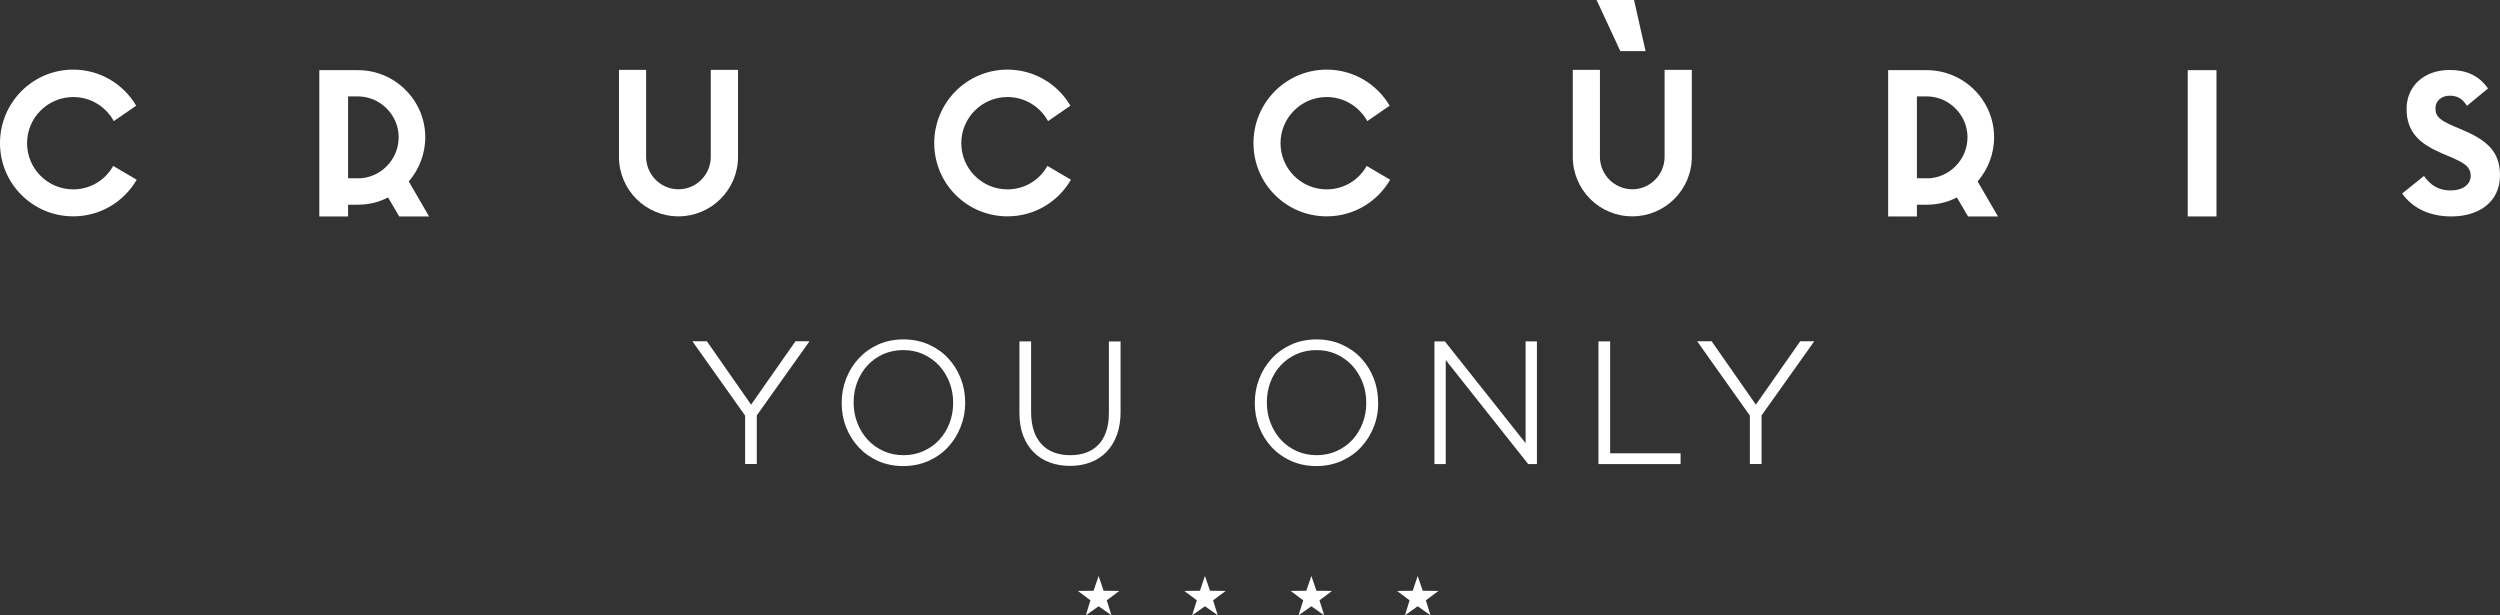 <?xml version="1.0" encoding="UTF-8"?>
<svg width="227.23px" height="55.924px" viewBox="0 0 227.23 55.924" version="1.1" xmlns="http://www.w3.org/2000/svg" xmlns:xlink="http://www.w3.org/1999/xlink">
    <rect x="0" y="0" width="227.23" height="55.924" fill="#333333" stroke="none"/>
    <title>logo</title>
    <g id="Symbols" stroke="none" stroke-width="1" fill="none" fill-rule="evenodd">
        <g id="header_fixed" transform="translate(-606, -18)" fill="#FFFFFF" fill-rule="nonzero">
            <g id="logo" transform="translate(606, 18)">
                <g id="Cruccuris_00000006681953850027752550000007217209298433788605_">
                    <g id="Group" transform="translate(0, 6.328)">
                        <path d="M12.426,10.008 C11.254,12.016 9.123,13.336 6.656,13.336 C2.967,13.336 0,10.36 0,6.68 C0,2.992 2.975,0 6.656,0 C9.098,0 11.229,1.32 12.377,3.279 L10.344,4.68 C9.631,3.385 8.262,2.492 6.656,2.492 C4.344,2.492 2.459,4.369 2.459,6.688 C2.459,9 4.336,10.885 6.656,10.885 C8.229,10.885 9.582,10.024 10.287,8.754 L12.426,10.008 Z" id="Path"></path>
                        <path d="M38.999,13.344 L36.286,13.344 L35.269,11.614 C34.458,12.049 33.515,12.278 32.523,12.278 L31.638,12.278 L31.638,13.344 L29.024,13.344 L29.024,0.049 L30.933,0.049 L31.646,0.049 L32.532,0.049 C35.909,0.049 38.654,2.795 38.654,6.147 C38.654,7.696 38.072,9.098 37.154,10.164 L38.999,13.344 Z M32.523,9.885 C34.556,9.885 36.236,8.205 36.236,6.147 C36.236,4.115 34.556,2.434 32.523,2.434 L31.638,2.434 L31.638,9.877 L32.523,9.877 L32.523,9.885 Z" id="Shape"></path>
                        <path d="M67.08,0.025 L67.08,7.926 C67.08,10.926 64.637,13.336 61.67,13.336 C58.67,13.336 56.26,10.918 56.26,7.926 L56.26,0.025 L58.728,0.025 L58.728,7.926 C58.728,9.549 60.047,10.877 61.678,10.877 C63.277,10.877 64.604,9.557 64.604,7.926 L64.604,0.025 L67.08,0.025 Z" id="Path"></path>
                        <path d="M97.341,10.008 C96.169,12.016 94.038,13.336 91.571,13.336 C87.882,13.336 84.915,10.36 84.915,6.68 C84.915,2.992 87.89,0 91.571,0 C94.013,0 96.144,1.32 97.292,3.279 L95.259,4.68 C94.546,3.385 93.177,2.492 91.571,2.492 C89.259,2.492 87.374,4.369 87.374,6.688 C87.374,9 89.251,10.885 91.571,10.885 C93.144,10.885 94.497,10.024 95.202,8.754 L97.341,10.008 Z" id="Path"></path>
                        <path d="M126.356,10.008 C125.184,12.016 123.053,13.336 120.586,13.336 C116.898,13.336 113.931,10.36 113.931,6.68 C113.931,2.992 116.906,0 120.586,0 C123.029,0 125.16,1.32 126.307,3.279 L124.274,4.68 C123.561,3.385 122.193,2.492 120.586,2.492 C118.275,2.492 116.389,4.369 116.389,6.688 C116.389,9 118.266,10.885 120.586,10.885 C122.16,10.885 123.512,10.024 124.217,8.754 L126.356,10.008 Z" id="Path"></path>
                        <path d="M153.773,0.025 L153.773,7.926 C153.773,10.926 151.331,13.336 148.364,13.336 C145.364,13.336 142.954,10.918 142.954,7.926 L142.954,0.025 L145.421,0.025 L145.421,7.926 C145.421,9.549 146.741,10.877 148.372,10.877 C149.97,10.877 151.298,9.557 151.298,7.926 L151.298,0.025 L153.773,0.025 Z" id="Path"></path>
                        <path d="M181.6,13.344 L178.879,13.344 L177.863,11.614 C177.051,12.049 176.109,12.278 175.117,12.278 L174.232,12.278 L174.232,13.344 L171.617,13.344 L171.617,0.049 L173.527,0.049 L174.24,0.049 L175.125,0.049 C178.502,0.049 181.248,2.795 181.248,6.147 C181.248,7.696 180.666,9.098 179.748,10.164 L181.6,13.344 Z M175.117,9.885 C177.15,9.885 178.83,8.205 178.83,6.147 C178.83,4.115 177.15,2.434 175.117,2.434 L174.232,2.434 L174.232,9.877 L175.117,9.877 L175.117,9.885 Z" id="Shape"></path>
                        <polygon id="Path" points="198.846 13.344 198.846 0.049 201.46 0.049 201.46 13.344"></polygon>
                        <path d="M227.23,9.606 C227.23,12.024 225.32,13.344 222.812,13.344 C220.681,13.344 219.206,12.483 218.337,11.262 L220.32,9.664 C220.853,10.426 221.566,10.983 222.738,10.983 C223.853,10.983 224.566,10.426 224.566,9.664 C224.566,8.746 223.828,8.418 222.607,7.885 L221.943,7.606 C220.009,6.77 218.738,5.754 218.738,3.565 C218.738,1.557 220.263,0.033 222.656,0.033 C224.156,0.033 225.296,0.516 226.14,1.713 L224.23,3.287 C223.796,2.623 223.345,2.369 222.656,2.369 C221.87,2.369 221.361,2.877 221.361,3.516 C221.361,4.328 221.87,4.631 223.017,5.139 L223.681,5.418 C225.96,6.377 227.23,7.369 227.23,9.606 Z" id="Path"></path>
                    </g>
                    <polygon id="Path" points="148.52 0 145.118 0 147.274 4.647 149.569 4.647"></polygon>
                </g>
                <polygon id="Path" points="101.734 53.711 100.595 54.564 101.021 55.924 99.857 55.105 98.693 55.924 99.111 54.564 97.972 53.711 99.398 53.695 99.857 52.351 100.308 53.695"></polygon>
                <polygon id="Path" points="111.406 53.711 110.259 54.564 110.685 55.924 109.521 55.105 108.357 55.924 108.783 54.564 107.644 53.711 109.062 53.695 109.521 52.351 109.98 53.695"></polygon>
                <polygon id="Path" points="121.07 53.711 119.93 54.564 120.357 55.924 119.193 55.105 118.029 55.924 118.455 54.564 117.307 53.711 118.734 53.695 119.193 52.351 119.652 53.695"></polygon>
                <polygon id="Path" points="130.741 53.711 129.602 54.564 130.02 55.924 128.856 55.105 127.701 55.924 128.119 54.564 126.979 53.711 128.405 53.695 128.856 52.351 129.315 53.695"></polygon>
                <g id="Group" transform="translate(63.178, 30.974)" stroke="#FFFFFF" stroke-width="0.25">
                    <polygon id="Path" points="5.483 6.746 5.483 11.073 4.672 11.073 4.672 6.762 0 0.172 1.008 0.172 5.09 6.024 9.188 0.172 10.155 0.172"></polygon>
                    <path d="M24.024,7.77 C23.761,8.451 23.384,9.049 22.909,9.565 C22.434,10.082 21.852,10.5 21.171,10.803 C20.491,11.106 19.745,11.262 18.917,11.262 C18.09,11.262 17.335,11.106 16.663,10.803 C15.991,10.5 15.418,10.09 14.942,9.573 C14.467,9.057 14.098,8.467 13.836,7.795 C13.573,7.123 13.45,6.41 13.45,5.664 L13.45,5.631 C13.45,4.885 13.582,4.172 13.844,3.492 C14.106,2.811 14.483,2.213 14.959,1.697 C15.434,1.18 16.016,0.762 16.688,0.459 C17.36,0.156 18.114,0 18.95,0 C19.77,0 20.516,0.156 21.196,0.459 C21.868,0.762 22.45,1.172 22.925,1.688 C23.401,2.205 23.77,2.795 24.032,3.475 C24.294,4.147 24.425,4.86 24.425,5.606 C24.434,5.615 24.434,5.631 24.425,5.639 C24.425,6.377 24.294,7.09 24.024,7.77 Z M23.581,5.623 C23.581,4.951 23.466,4.311 23.229,3.713 C22.991,3.115 22.671,2.598 22.262,2.156 C21.852,1.713 21.36,1.369 20.786,1.107 C20.212,0.844 19.589,0.721 18.917,0.721 C18.245,0.721 17.622,0.852 17.057,1.098 C16.491,1.352 15.999,1.705 15.59,2.139 C15.18,2.582 14.86,3.098 14.631,3.688 C14.401,4.279 14.286,4.91 14.286,5.59 L14.286,5.623 C14.286,6.295 14.401,6.934 14.639,7.533 C14.877,8.131 15.196,8.647 15.606,9.09 C16.016,9.532 16.508,9.885 17.081,10.139 C17.655,10.401 18.278,10.524 18.95,10.524 C19.622,10.524 20.245,10.393 20.811,10.139 C21.376,9.885 21.868,9.541 22.278,9.098 C22.688,8.655 23.007,8.139 23.237,7.549 C23.466,6.959 23.581,6.328 23.581,5.647 L23.581,5.623 Z" id="Shape"></path>
                    <path d="M38.22,8.516 C37.999,9.114 37.695,9.614 37.302,10.016 C36.909,10.418 36.441,10.729 35.892,10.934 C35.343,11.139 34.745,11.246 34.081,11.246 C33.425,11.246 32.827,11.147 32.278,10.942 C31.728,10.737 31.261,10.442 30.86,10.041 C30.458,9.639 30.155,9.147 29.933,8.573 C29.712,7.992 29.606,7.319 29.606,6.549 L29.606,0.18 L30.417,0.18 L30.417,6.475 C30.417,7.77 30.745,8.77 31.392,9.475 C32.04,10.18 32.95,10.524 34.114,10.524 C34.663,10.524 35.163,10.442 35.605,10.278 C36.048,10.114 36.433,9.86 36.753,9.532 C37.073,9.196 37.31,8.787 37.482,8.287 C37.654,7.787 37.736,7.213 37.736,6.557 L37.736,0.189 L38.548,0.189 L38.548,6.467 C38.548,7.229 38.441,7.918 38.22,8.516 Z" id="Path"></path>
                    <path d="M61.572,7.77 C61.309,8.451 60.932,9.049 60.457,9.565 C59.982,10.082 59.4,10.5 58.719,10.803 C58.039,11.106 57.293,11.262 56.465,11.262 C55.637,11.262 54.883,11.106 54.211,10.803 C53.539,10.5 52.965,10.09 52.49,9.573 C52.015,9.057 51.646,8.467 51.384,7.795 C51.121,7.123 50.998,6.41 50.998,5.664 L50.998,5.631 C50.998,4.885 51.129,4.172 51.392,3.492 C51.654,2.811 52.031,2.213 52.506,1.697 C52.982,1.18 53.564,0.762 54.236,0.459 C54.908,0.156 55.662,2.84217094e-14 56.49,2.84217094e-14 C57.31,2.84217094e-14 58.055,0.156 58.736,0.459 C59.408,0.762 59.99,1.172 60.465,1.688 C60.941,2.205 61.309,2.795 61.572,3.475 C61.834,4.147 61.957,4.86 61.957,5.606 C61.965,5.615 61.965,5.631 61.957,5.639 C61.973,6.377 61.842,7.09 61.572,7.77 Z M61.129,5.623 C61.129,4.951 61.014,4.311 60.777,3.713 C60.539,3.115 60.219,2.598 59.809,2.156 C59.4,1.713 58.908,1.369 58.342,1.107 C57.769,0.844 57.146,0.721 56.473,0.721 C55.801,0.721 55.178,0.852 54.613,1.098 C54.047,1.352 53.556,1.705 53.146,2.139 C52.736,2.574 52.416,3.098 52.187,3.688 C51.957,4.279 51.843,4.91 51.843,5.59 L51.843,5.623 C51.843,6.295 51.957,6.934 52.195,7.533 C52.433,8.131 52.752,8.647 53.162,9.09 C53.572,9.532 54.064,9.885 54.629,10.139 C55.195,10.393 55.826,10.524 56.498,10.524 C57.17,10.524 57.793,10.393 58.359,10.139 C58.924,9.885 59.416,9.541 59.826,9.098 C60.236,8.655 60.555,8.139 60.785,7.549 C61.014,6.959 61.129,6.328 61.129,5.647 L61.129,5.623 Z" id="Shape"></path>
                    <polygon id="Path" points="75.784 11.082 68.104 1.393 68.104 11.082 67.326 11.082 67.326 0.18 68.088 0.18 75.612 9.664 75.612 0.18 76.391 0.18 76.391 11.082 75.784 11.082"></polygon>
                    <polygon id="Path" points="82.235 11.082 82.235 0.18 83.046 0.18 83.046 10.352 89.448 10.352 89.448 11.082"></polygon>
                    <polygon id="Path" points="96.808 6.746 96.808 11.073 95.997 11.073 95.997 6.762 91.325 0.172 92.333 0.172 96.415 6.024 100.513 0.172 101.48 0.172"></polygon>
                </g>
            </g>
        </g>
    </g>
</svg>
